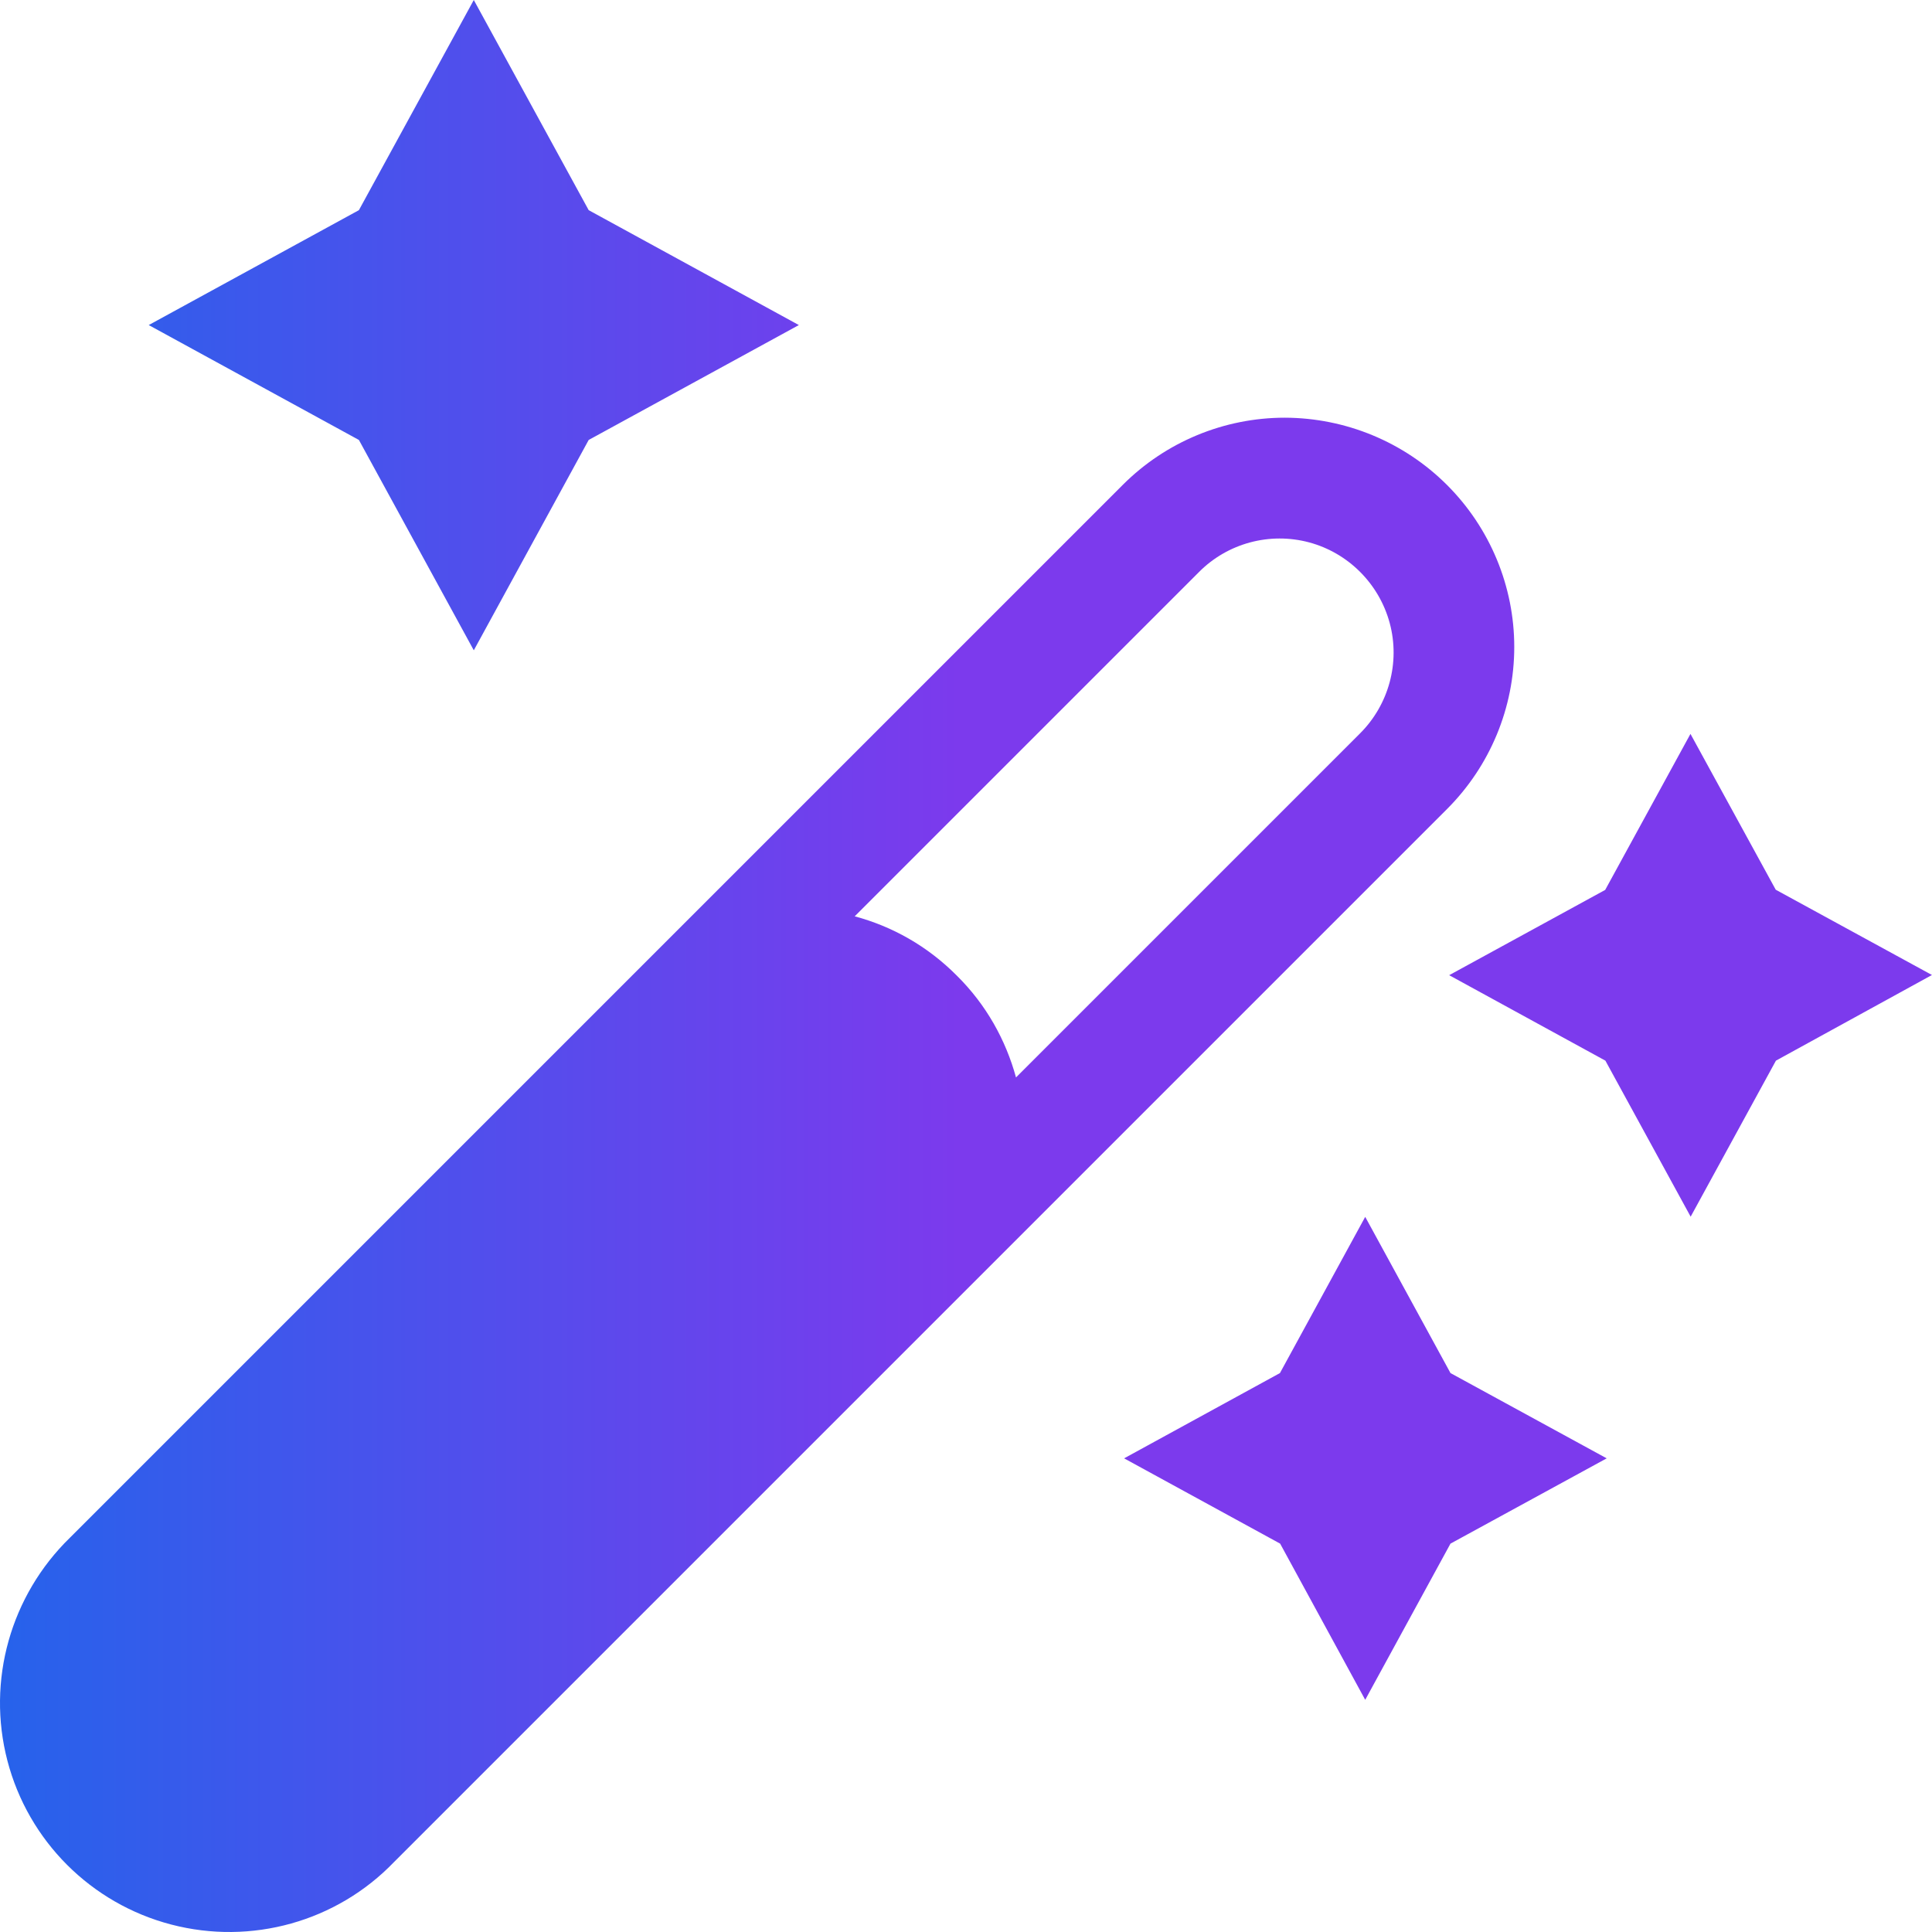 <?xml version="1.0" standalone="no"?><!DOCTYPE svg PUBLIC "-//W3C//DTD SVG 1.1//EN" "http://www.w3.org/Graphics/SVG/1.1/DTD/svg11.dtd"><svg t="1746713947495" class="icon" viewBox="0 0 1024 1024" version="1.1" xmlns="http://www.w3.org/2000/svg" p-id="2643" xmlns:xlink="http://www.w3.org/1999/xlink" width="1280" height="1280">
  <defs>
    <linearGradient id="blue-to-violet" x1="0%" y1="0%" x2="100%" y2="0%">
      <stop offset="0%" stop-color="#2563eb"/>
      <stop offset="50%" stop-color="#7c3aed"/>
    </linearGradient>
  </defs>
  <path d="M190.224 111.393L251.12 0 312.017 111.393l111.393 60.896L312.017 233.186l-60.896 111.493-60.896-111.493-111.393-60.896zM768.789 818.151L723.592 900.946l-45.097-82.795-82.695-45.197 82.595-45.197 45.197-82.795 45.197 82.795 82.795 45.197zM941.279 562.166l-45.197 82.695-45.197-82.695-82.795-45.297 82.695-45.197L895.982 388.977l45.197 82.595 82.795 45.197zM766.989 257.085c-22.799-22.799-53.697-35.598-85.995-35.698-32.198 0-63.096 12.799-85.895 35.598L37.033 815.051C5.635 845.649-7.164 890.746 3.935 933.244c11.099 42.497 44.297 75.695 86.795 86.795 42.497 11.099 87.695-1.5 118.093-33.098L766.989 428.774c22.799-22.799 35.598-53.697 35.598-85.895 0-32.098-12.799-62.996-35.598-85.795z m-46.097 131.592L538.503 571.066c-5.4-19.799-15.799-38.598-31.398-53.997-15.599-15.699-34.298-26.098-54.097-31.398l182.489-182.489c15.199-15.299 37.498-21.299 58.396-15.699 20.799 5.6 37.098 21.999 42.697 42.797 5.6 20.899-0.5 43.197-15.699 58.396z" fill="url(#blue-to-violet)" p-id="2644"></path>
</svg>